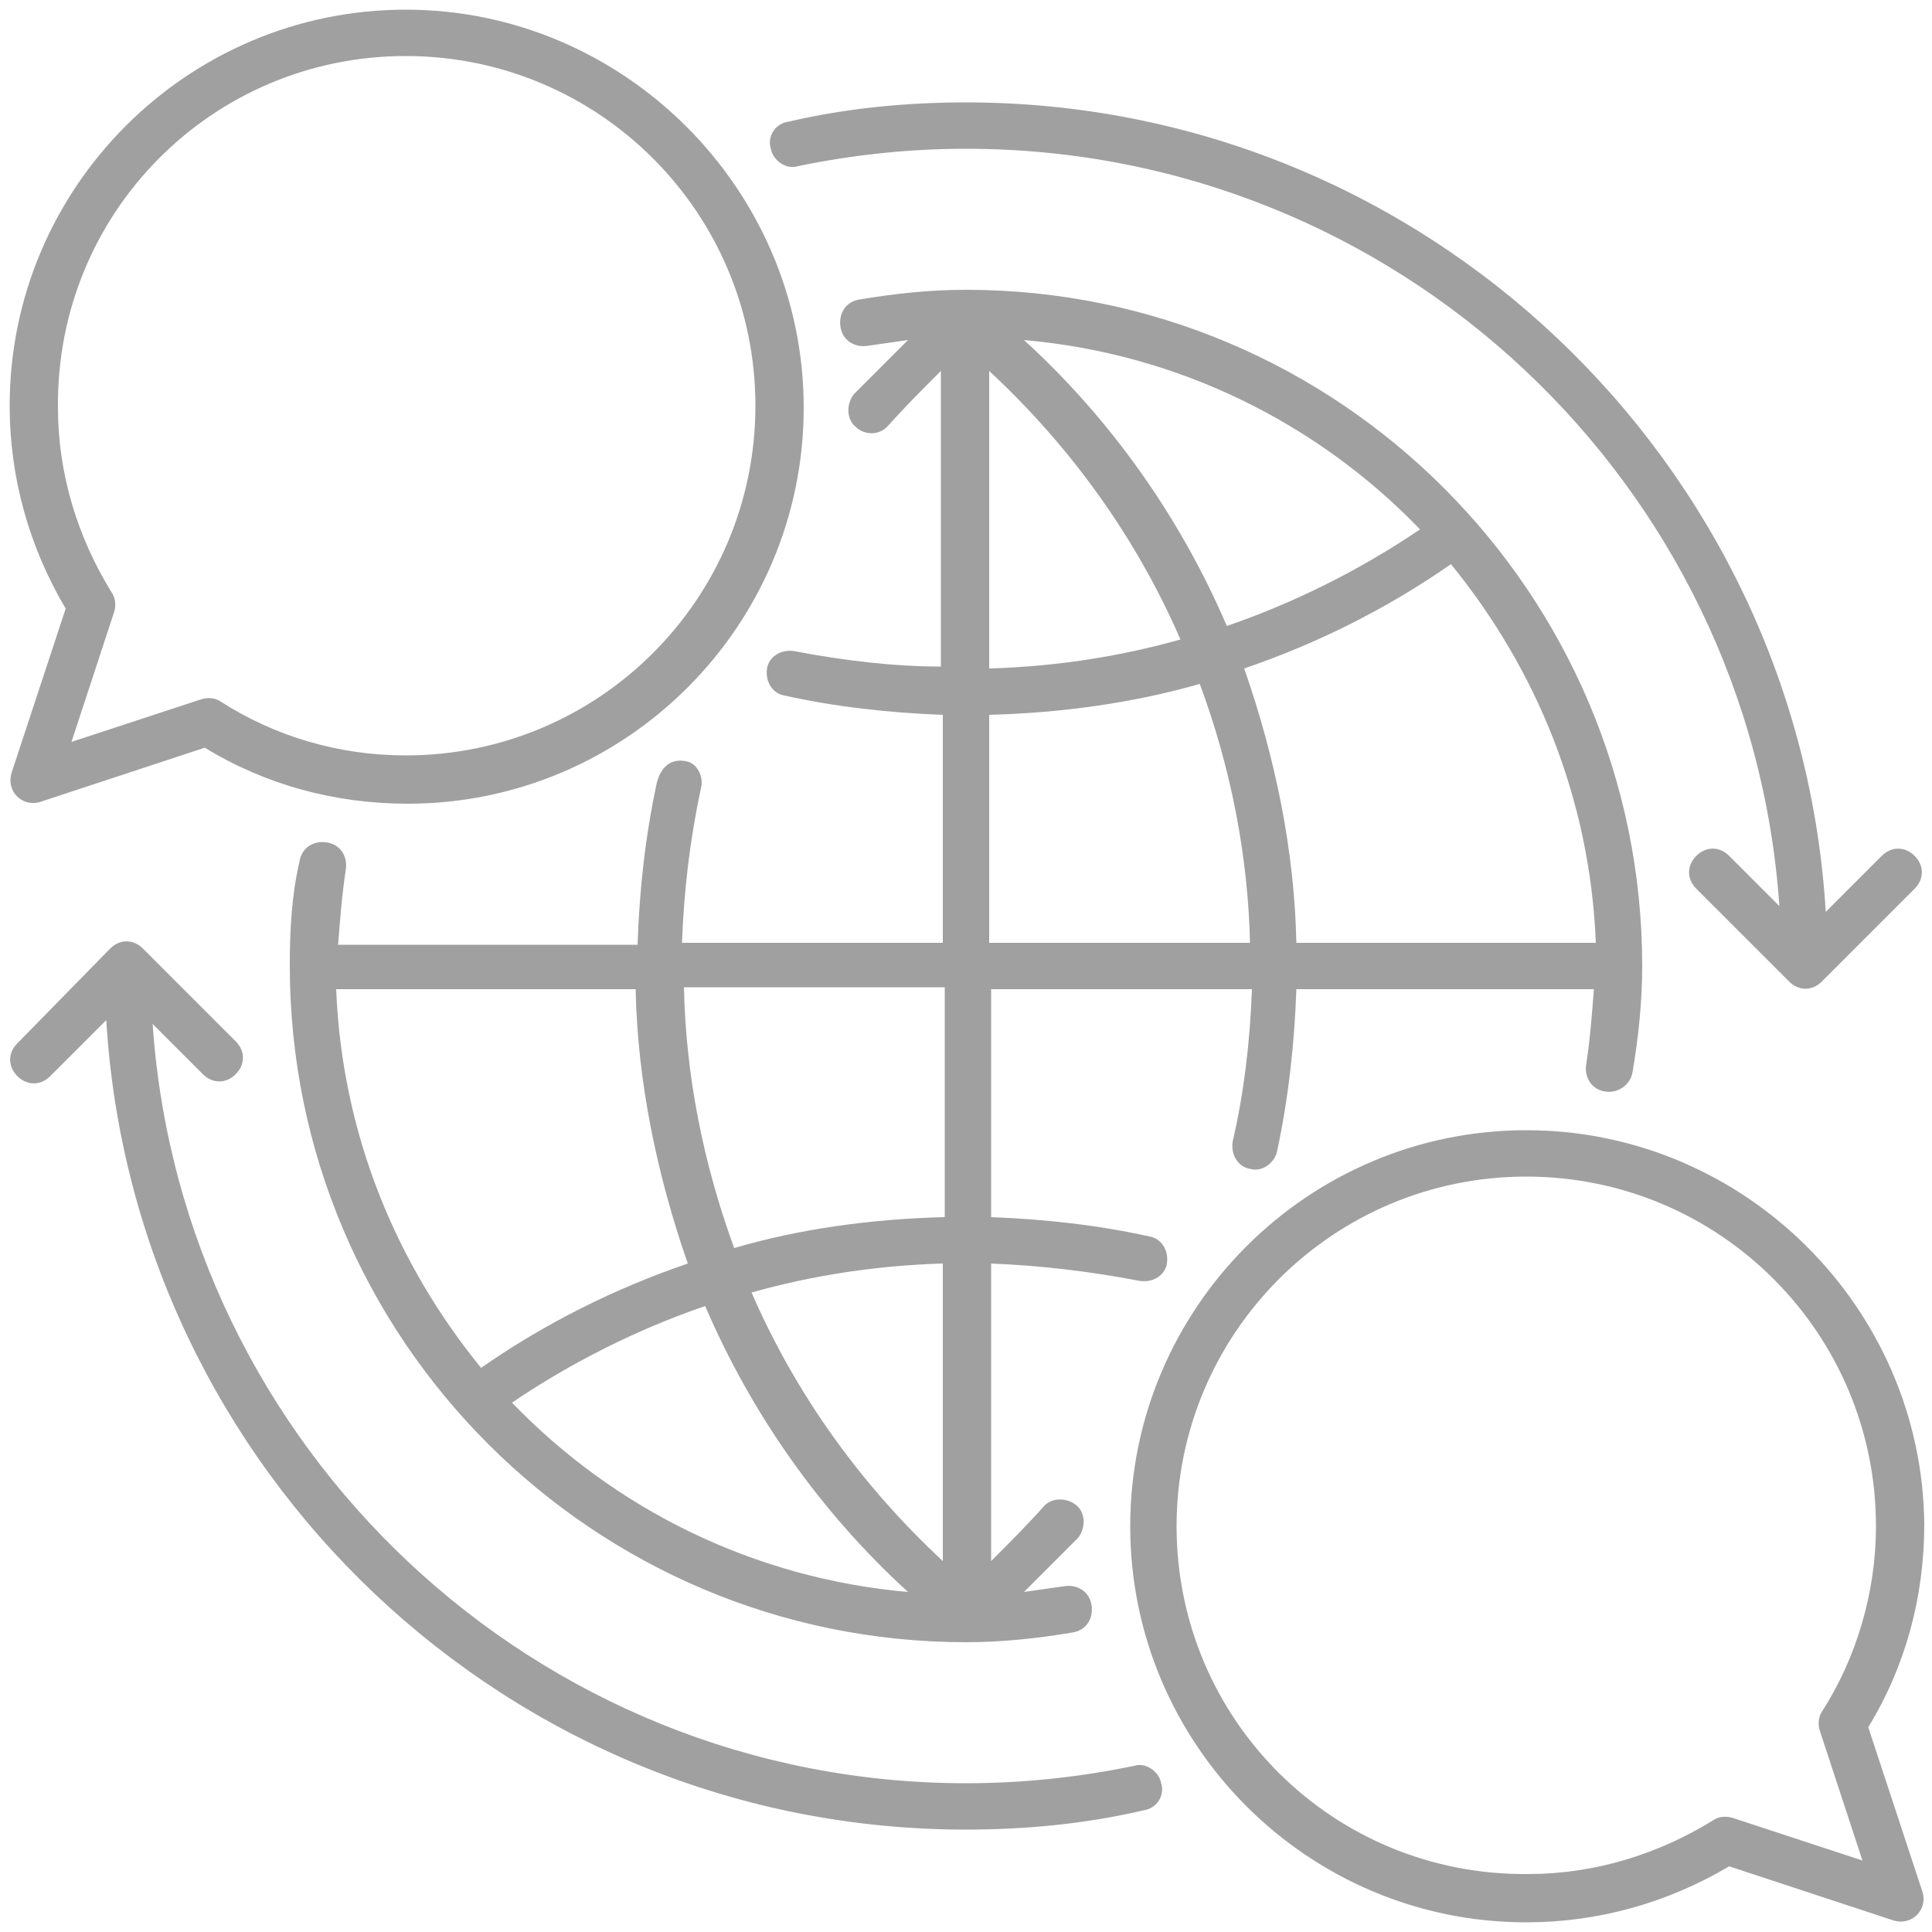 <?xml version="1.0" encoding="utf-8"?>
<svg xmlns="http://www.w3.org/2000/svg" xmlns:xlink="http://www.w3.org/1999/xlink" version="1.1" id="Ebene_1" x="0px" y="0px" viewBox="0 0 100 100" style="enable-background:new 0 0 100 100;" xml:space="preserve" width="100" height="100">
<style type="text/css">
	.st0{fill:#A0A0A0;}
</style>
<g>
	<path class="st0" d="M41.1,33.7c-0.7-0.1-1.3,0.3-1.4,0.9c-0.1,0.7,0.3,1.3,0.9,1.4c2.7,0.6,5.5,0.9,8.2,1v11.8H35.3   c0.1-2.7,0.4-5.3,1-8.1c0.1-0.5-0.2-1.2-0.8-1.3c-0.5-0.1-1.2,0-1.5,1.1c-0.6,2.8-0.9,5.5-1,8.4H17.5c0.1-1.3,0.2-2.6,0.4-3.9   c0.1-0.7-0.3-1.3-1-1.4c-0.7-0.1-1.3,0.3-1.4,1C15.1,46.3,15,48.1,15,50c0,19.3,15.7,35,35,35c1.9,0,3.7-0.2,5.5-0.5   c0.7-0.1,1.1-0.7,1-1.4c-0.1-0.7-0.7-1.1-1.4-1s-1.4,0.2-2.1,0.3c1-1,1.9-1.9,2.8-2.8c0.4-0.5,0.4-1.3-0.1-1.7   c-0.5-0.4-1.3-0.4-1.7,0.1c-0.8,0.9-1.7,1.8-2.7,2.8V65.4c2.5,0.1,5.1,0.4,7.7,0.9c0.7,0.1,1.3-0.3,1.4-0.9   c0.1-0.7-0.3-1.3-0.9-1.4c-2.7-0.6-5.5-0.9-8.2-1V51.2h13.5c-0.1,2.7-0.4,5.3-1,7.9c-0.1,0.7,0.3,1.3,0.9,1.4   c0.7,0.2,1.3-0.4,1.4-0.9c0.6-2.8,0.9-5.6,1-8.4h15.4c-0.1,1.3-0.2,2.6-0.4,3.9c-0.1,0.7,0.3,1.3,1,1.4c0.7,0.1,1.3-0.4,1.4-1   c0.3-1.8,0.5-3.6,0.5-5.5c0-19.3-15.7-35-35-35c-1.9,0-3.7,0.2-5.5,0.5c-0.7,0.1-1.1,0.7-1,1.4c0.1,0.7,0.7,1.1,1.4,1   s1.4-0.2,2.1-0.3c-1,1-1.9,1.9-2.8,2.8c-0.4,0.5-0.4,1.3,0.1,1.7c0.4,0.4,1.2,0.5,1.7-0.1c0.8-0.9,1.7-1.8,2.7-2.8v15.3   C46.3,34.5,43.7,34.2,41.1,33.7z M24.9,70.8c-4.4-5.4-7.2-12.1-7.5-19.6h15.5C33,56,34,60.8,35.6,65.4   C31.8,66.7,28.2,68.5,24.9,70.8z M26.5,72.6c3.1-2.1,6.5-3.8,10-5c2.4,5.6,6,10.7,10.5,14.8C39,81.7,31.8,78.1,26.5,72.6z    M48.8,80.8c-4.2-3.9-7.6-8.6-9.9-13.9c3.2-0.9,6.5-1.4,9.9-1.5C48.8,65.4,48.8,80.8,48.8,80.8z M48.8,63   c-3.7,0.1-7.4,0.6-10.8,1.6c-1.6-4.4-2.5-8.9-2.6-13.5h13.5V63H48.8z M75.1,29.2c4.4,5.4,7.2,12.1,7.5,19.6H67.1   C67,44,66,39.2,64.4,34.6C68.2,33.3,71.8,31.5,75.1,29.2z M73.5,27.4c-3.1,2.1-6.5,3.8-10,5c-2.4-5.6-6-10.7-10.5-14.8   C61,18.3,68.2,21.9,73.5,27.4z M51.2,19.2c4.2,3.9,7.6,8.6,9.9,13.9c-3.2,0.9-6.5,1.4-9.9,1.5C51.2,34.6,51.2,19.2,51.2,19.2z    M51.2,37c3.7-0.1,7.4-0.6,10.9-1.6c1.6,4.3,2.5,8.9,2.6,13.4H51.2V37z"/>
	<path class="st0" d="M79,58.5c-11.3,0-20.5,9.2-20.5,20.5S67.7,99.5,79,99.5c3.7,0,7.3-1,10.5-2.9l8.5,2.8c1,0.3,1.8-0.6,1.5-1.5   l-2.8-8.5c1.9-3.1,2.9-6.7,2.9-10.5C99.5,67.7,90.3,58.5,79,58.5z M94.3,88.6c-0.2,0.3-0.2,0.7-0.1,1l2.2,6.7l-6.7-2.2   c-0.3-0.1-0.7-0.1-1,0.1C85.8,96,82.5,97,79.1,97C69,97.1,60.9,89,60.9,79S69,60.9,79,60.9S97.1,69,97.1,79   C97.1,82.4,96.1,85.8,94.3,88.6z"/>
	<path class="st0" d="M21,0.5C9.7,0.5,0.5,9.7,0.5,21c0,3.7,1,7.3,2.9,10.5L0.6,40c-0.3,1,0.6,1.8,1.5,1.5l8.5-2.8   c3.1,1.9,6.7,2.9,10.5,2.9c11.3,0,20.5-9.2,20.5-20.5S32.3,0.5,21,0.5z M21,39.1c-3.5,0-6.8-1-9.6-2.8c-0.3-0.2-0.7-0.2-1-0.1   l-6.7,2.2l2.2-6.7C6,31.4,6,31,5.8,30.7C4,27.8,3,24.5,3,21.1C2.9,11,11,2.9,21,2.9S39.1,11,39.1,21S31,39.1,21,39.1z"/>
	<path class="st0" d="M97.4,44.3l-2.9,2.9C93.1,23.9,73.7,5.3,50,5.3c-3.1,0-6.2,0.3-9.2,1c-0.7,0.1-1.1,0.8-0.9,1.4   c0.1,0.6,0.8,1.1,1.4,0.9C44.2,8,47.1,7.7,50,7.7c22.3,0,40.6,17.3,42.1,39.2l-2.6-2.6c-0.5-0.5-1.2-0.5-1.7,0s-0.5,1.2,0,1.7   l4.8,4.8c0.5,0.5,1.2,0.5,1.7,0l4.8-4.8c0.5-0.5,0.5-1.2,0-1.7S97.9,43.8,97.4,44.3z"/>
	<path class="st0" d="M2.6,55.7l2.9-2.9C6.9,76.1,26.3,94.7,50,94.7c3.1,0,6.2-0.3,9.2-1c0.7-0.1,1.1-0.8,0.9-1.4   c-0.1-0.6-0.8-1.1-1.4-0.9c-2.9,0.6-5.8,0.9-8.7,0.9C27.7,92.3,9.4,74.9,7.9,53l2.6,2.6c0.5,0.5,1.2,0.5,1.7,0s0.5-1.2,0-1.7   l-4.8-4.8c-0.5-0.5-1.2-0.5-1.7,0L0.9,54c-0.5,0.5-0.5,1.2,0,1.7S2.1,56.2,2.6,55.7z"/>
</g>
</svg>
